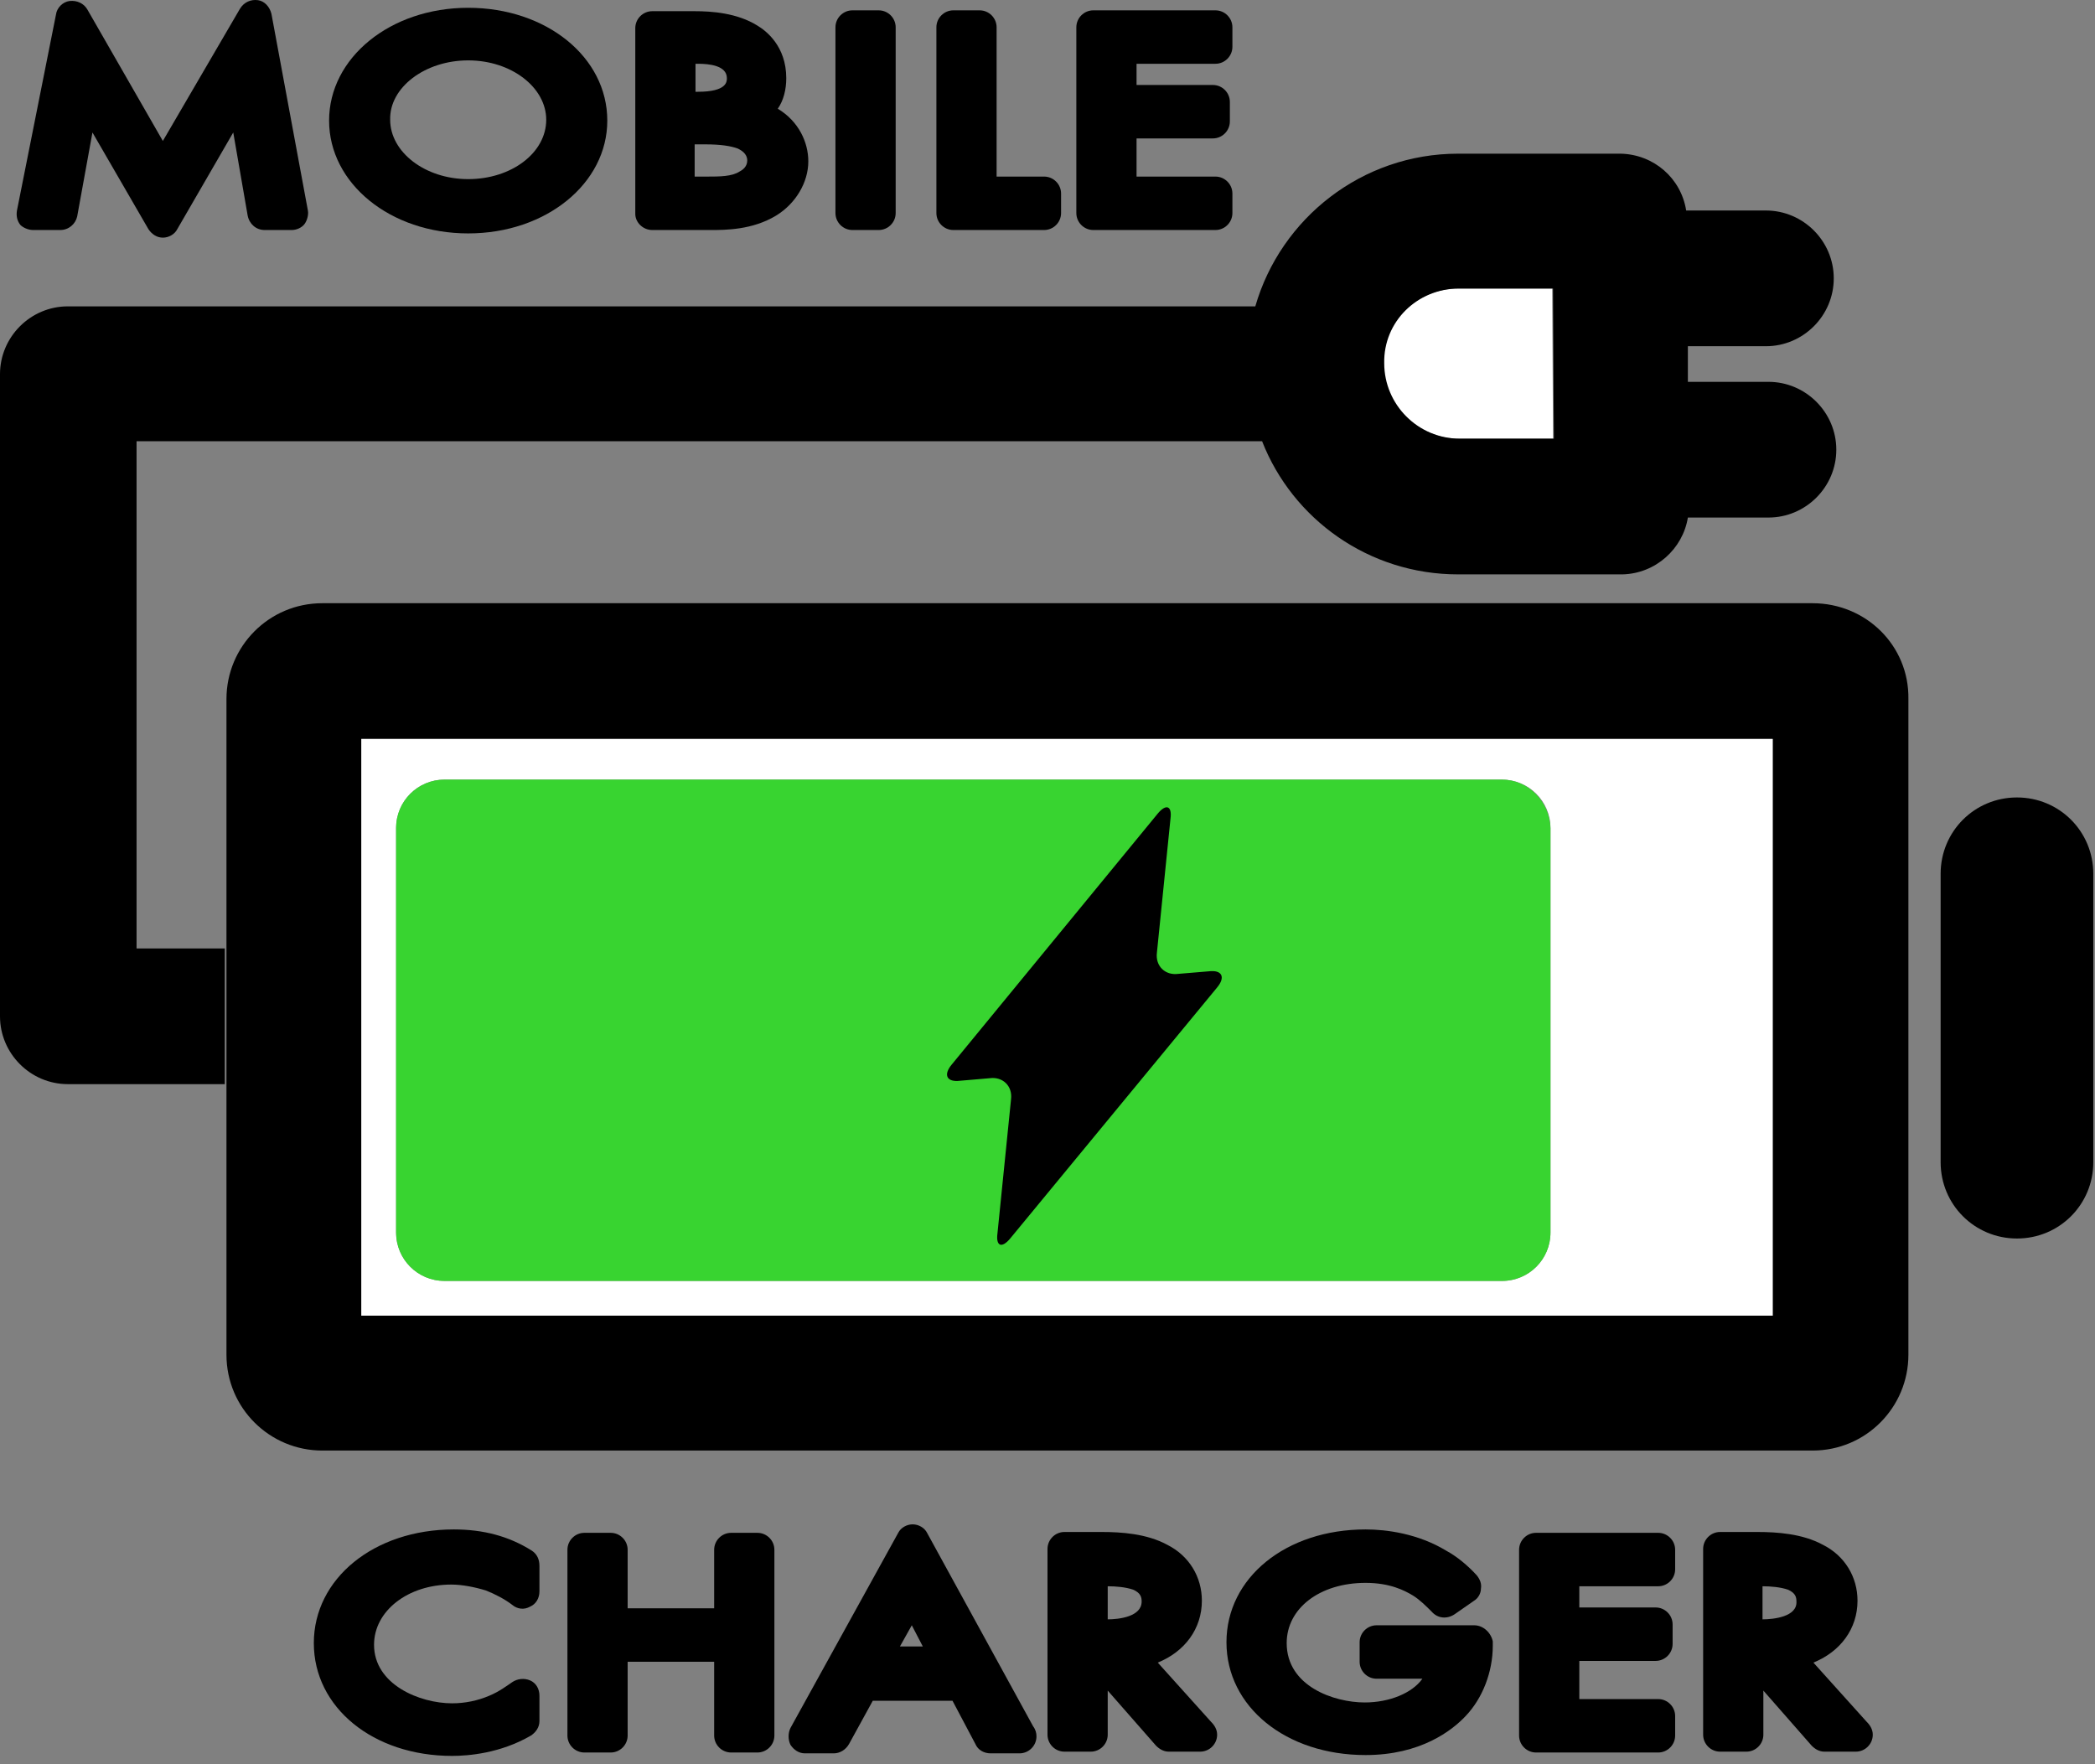 <?xml version="1.0" encoding="UTF-8"?> <svg xmlns="http://www.w3.org/2000/svg" width="247" height="208" viewBox="0 0 247 208" fill="none"><rect x="0" y="0" width="247" height="208" fill="#808080" stroke="none"/> <path d="M237.8 94.019C232.8 94.019 228.8 98.019 228.8 103.019V137.019C228.8 142.019 232.8 146.019 237.8 146.019C242.8 146.019 246.8 142.019 246.8 137.019V103.019C246.8 98.019 242.8 94.019 237.8 94.019Z" fill="black"></path> <path d="M3.9 27.119H7.1C8.1 27.119 8.9 26.419 9.1 25.519L10.9 15.619L17.5 27.019C17.9 27.619 18.5 28.019 19.2 28.019C19.9 28.019 20.6 27.619 20.9 27.019L27.5 15.619L29.2 25.419C29.4 26.419 30.2 27.119 31.2 27.119H34.4C35 27.119 35.6 26.819 35.9 26.419C36.2 26.019 36.4 25.319 36.3 24.819L32 1.619C31.8 0.819 31.2 0.119 30.4 0.019C29.6 -0.081 28.8 0.219 28.3 1.019L19.2 16.619L10.3 1.119C9.9 0.419 9.1 0.019 8.2 0.119C7.4 0.219 6.7 0.919 6.6 1.719L2 24.819C1.9 25.419 2 26.019 2.4 26.519C2.7 26.819 3.3 27.119 3.9 27.119Z" fill="black"></path> <path d="M55.2 27.519C64.4 27.519 71.6 21.619 71.6 14.219C71.6 6.719 64.4 0.919 55.2 0.919C46 0.919 38.8 6.819 38.8 14.219C38.8 21.619 46 27.519 55.2 27.519ZM55.2 7.119C60.3 7.119 64.4 10.319 64.4 14.119C64.4 18.019 60.3 21.119 55.2 21.119C50.1 21.119 46 17.919 46 14.119C45.9 10.319 50.1 7.119 55.2 7.119Z" fill="black"></path> <path d="M76.9 27.119H83.8C85.5 27.119 88.7 27.119 91.5 25.419C93.8 24.018 95.3 21.519 95.3 19.019C95.3 16.819 94.2 14.319 91.7 12.819C92.4 11.819 92.7 10.519 92.7 9.219C92.7 5.419 90.3 3.619 89.3 3.019C86.9 1.519 83.9 1.319 81.9 1.319H76.9C75.8 1.319 74.9 2.219 74.9 3.319V25.219C74.9 26.219 75.8 27.119 76.9 27.119ZM81.9 7.519H82.3C83.6 7.519 85.7 7.719 85.7 9.219C85.7 9.619 85.7 10.819 82.3 10.819H82V7.519H81.9ZM81.9 17.019H83.1C85 17.019 86.2 17.219 87 17.519C87.4 17.719 88.1 18.119 88.1 18.919C88.1 19.619 87.6 20.019 87.2 20.219C86.3 20.819 84.8 20.819 83.4 20.819H81.9V17.019Z" fill="black"></path> <path d="M100.5 27.119H103.6C104.7 27.119 105.6 26.219 105.6 25.119V3.219C105.6 2.119 104.7 1.219 103.6 1.219H100.5C99.4 1.219 98.5 2.119 98.5 3.219V25.119C98.5 26.219 99.4 27.119 100.5 27.119Z" fill="black"></path> <path d="M112.4 27.119H123.1C124.2 27.119 125.1 26.219 125.1 25.119V22.819C125.1 21.718 124.2 20.819 123.1 20.819H117.5V3.219C117.5 2.119 116.6 1.219 115.5 1.219H112.4C111.3 1.219 110.4 2.119 110.4 3.219V25.119C110.4 26.219 111.3 27.119 112.4 27.119Z" fill="black"></path> <path d="M128.9 27.119H143.3C144.4 27.119 145.3 26.219 145.3 25.119V22.819C145.3 21.718 144.4 20.819 143.3 20.819H134V16.319H143C144.1 16.319 145 15.418 145 14.319V12.019C145 10.919 144.1 10.019 143 10.019H134V7.519H143.3C144.4 7.519 145.3 6.619 145.3 5.519V3.219C145.3 2.119 144.4 1.219 143.3 1.219H128.9C127.8 1.219 126.9 2.119 126.9 3.219V25.119C126.9 26.219 127.8 27.119 128.9 27.119Z" fill="black"></path> <path d="M62.7 182.819C60 181.119 57 180.319 53.5 180.319C44.1 180.319 37 186.119 37 193.719C37 201.319 44 207.019 53.3 207.019C55.2 207.019 59 206.719 62.6 204.619C63.2 204.219 63.6 203.619 63.6 202.919V199.919C63.6 199.119 63.2 198.419 62.5 198.119C61.8 197.819 61 197.919 60.4 198.319C59.8 198.719 58.9 199.419 57.7 199.919C56.3 200.519 54.8 200.819 53.3 200.819C49.5 200.819 44.1 198.619 44.1 193.919C44.1 189.919 48.1 186.819 53.2 186.819C54.5 186.819 56 187.119 57.3 187.519C58.3 187.919 59.5 188.519 60.4 189.219C61 189.719 61.8 189.819 62.5 189.419C63.2 189.119 63.6 188.419 63.6 187.619V184.619C63.6 183.819 63.3 183.219 62.7 182.819Z" fill="black"></path> <path d="M89.3 180.719H86.2C85.1 180.719 84.2 181.619 84.2 182.719V189.619H74V182.719C74 181.619 73.1 180.719 72 180.719H68.9C67.8 180.719 66.9 181.619 66.9 182.719V204.619C66.9 205.719 67.8 206.619 68.9 206.619H72C73.1 206.619 74 205.719 74 204.619V195.919H84.2V204.619C84.2 205.719 85.1 206.619 86.2 206.619H89.3C90.4 206.619 91.3 205.719 91.3 204.619V182.719C91.3 181.619 90.4 180.719 89.3 180.719Z" fill="black"></path> <path d="M109.3 180.719C109 180.119 108.3 179.719 107.6 179.719C106.9 179.719 106.2 180.119 105.9 180.719L93.2 203.719C92.9 204.319 92.9 205.119 93.2 205.719C93.6 206.319 94.2 206.719 94.9 206.719H98.3C99 206.719 99.7 206.319 100.1 205.619L102.9 200.519H112.3L115 205.619C115.3 206.319 116 206.719 116.8 206.719H120.2C121.3 206.719 122.2 205.819 122.2 204.719C122.2 204.319 122.1 203.919 121.8 203.519L109.3 180.719ZM106.1 194.119L107.5 191.619L108.8 194.119H106.1Z" fill="black"></path> <path d="M136.5 196.019C139.7 194.719 141.7 192.019 141.7 188.719C141.7 185.919 140.2 183.419 137.6 182.119C135.2 180.819 132.2 180.619 129.9 180.619H125.5C124.4 180.619 123.5 181.519 123.5 182.619V204.519C123.5 205.619 124.4 206.519 125.5 206.519H128.6C129.7 206.519 130.6 205.619 130.6 204.519V199.319L136.3 205.819C136.7 206.219 137.2 206.519 137.8 206.519H141.5C142.6 206.519 143.5 205.619 143.5 204.519C143.5 203.919 143.2 203.419 142.8 203.019L136.5 196.019ZM130.6 190.919V187.019C131.6 187.019 132.7 187.119 133.6 187.419C134.5 187.819 134.6 188.319 134.6 188.819C134.6 190.619 131.9 190.919 130.6 190.919Z" fill="black"></path> <path d="M173.8 191.619H162.3C161.2 191.619 160.3 192.519 160.3 193.619V195.919C160.3 197.019 161.2 197.919 162.3 197.919H167.7C166.5 199.619 163.8 200.719 160.9 200.719C157.3 200.719 151.7 198.819 151.7 193.719C151.7 189.619 155.6 186.619 161 186.619C163.9 186.619 165.6 187.519 166.6 188.119C167.4 188.619 168.1 189.319 168.8 190.019C169.5 190.819 170.6 190.919 171.5 190.319L173.8 188.719C174.3 188.419 174.6 187.819 174.6 187.319C174.7 186.719 174.5 186.219 174.1 185.719C173.1 184.619 171.8 183.519 170.5 182.819C167.2 180.819 163.5 180.319 161 180.319C151.6 180.319 144.6 186.019 144.6 193.619C144.6 201.219 151.6 206.919 161 206.919C167.5 206.919 171.2 204.019 172.8 202.319C174.8 200.219 176 197.119 176 194.019V193.519C175.8 192.519 174.9 191.619 173.8 191.619Z" fill="black"></path> <path d="M195.5 180.719H181.1C180 180.719 179.1 181.619 179.1 182.719V204.619C179.1 205.719 180 206.619 181.1 206.619H195.5C196.6 206.619 197.5 205.719 197.5 204.619V202.319C197.5 201.219 196.6 200.319 195.5 200.319H186.2V195.819H195.2C196.3 195.819 197.2 194.919 197.2 193.819V191.519C197.2 190.419 196.3 189.519 195.2 189.519H186.2V187.019H195.5C196.6 187.019 197.5 186.119 197.5 185.019V182.719C197.5 181.619 196.6 180.719 195.5 180.719Z" fill="black"></path> <path d="M213.8 196.019C217 194.719 219 192.019 219 188.719C219 185.919 217.5 183.419 214.9 182.119C212.5 180.819 209.5 180.619 207.2 180.619H202.8C201.7 180.619 200.8 181.519 200.8 182.619V204.519C200.8 205.619 201.7 206.519 202.8 206.519H205.9C207 206.519 207.9 205.619 207.9 204.519V199.319L213.6 205.819C214 206.219 214.5 206.519 215.1 206.519H218.8C219.9 206.519 220.8 205.619 220.8 204.519C220.8 203.919 220.5 203.419 220.1 203.019L213.8 196.019ZM207.8 190.919V187.019C208.8 187.019 209.9 187.119 210.8 187.419C211.7 187.819 211.8 188.319 211.8 188.819C211.9 190.619 209.1 190.919 207.8 190.919Z" fill="black"></path> <path d="M172 51.719C172.1 51.719 177.9 51.719 183.1 51.719L183 34.019C177.8 34.019 172 34.019 171.9 34.019C167 34.019 163 38.019 163 42.919C163.1 47.718 167.1 51.719 172 51.719Z" fill="white"></path> <path d="M16.1 111.619V52.019H148.8C152.4 61.219 161.4 67.719 171.9 67.719C173.8 67.719 190.9 67.719 191.3 67.719C195.2 67.619 198.4 64.719 199 61.019H208.5C212.9 61.019 216.5 57.419 216.5 53.019C216.5 48.619 212.9 45.019 208.5 45.019H199V40.819H208.2C212.6 40.819 216.2 37.218 216.2 32.819C216.2 28.419 212.6 24.819 208.2 24.819H198.8C198.2 21.018 195 18.219 191.1 18.119C190.9 18.119 178.9 18.119 171.9 18.119C160.6 18.119 151 25.719 148 36.119H8C3.6 36.119 0 39.719 0 44.119V119.819C0 124.219 3.6 127.819 8 127.819H26.5V111.819H16.1V111.619ZM172 34.019C172.1 34.019 177.9 34.019 183.1 34.019L183.2 51.719C178 51.719 172.2 51.719 172.1 51.719C167.2 51.719 163.2 47.718 163.2 42.819C163.1 37.919 167.1 34.019 172 34.019Z" fill="black"></path> <path d="M213.7 71.119H38C31.7 71.119 26.7 76.219 26.7 82.418V111.619V127.619V159.719C26.7 166.019 31.8 171.019 38 171.019H213.7C220 171.019 225 165.919 225 159.719V82.418C225.1 76.118 220 71.119 213.7 71.119ZM209.1 155.119H42.6V87.119H209V155.119H209.1Z" fill="black"></path> <path d="M42.6 155.119H209V87.119H42.6V155.119ZM46.7 97.619C46.7 94.519 49.2 91.918 52.4 91.918H177.1C180.2 91.918 182.8 94.419 182.8 97.619V145.319C182.8 148.419 180.3 151.019 177.1 151.019H52.4C49.3 151.019 46.7 148.519 46.7 145.319V97.619Z" fill="white"></path> <path d="M177.1 91.918H52.4C49.3 91.918 46.7 94.419 46.7 97.619V145.319C46.7 148.419 49.2 151.019 52.4 151.019H177.1C180.2 151.019 182.8 148.519 182.8 145.319V97.619C182.7 94.519 180.2 91.918 177.1 91.918Z" fill="#38D430"></path> <path d="M119.1 146.019C118.1 147.219 117.4 146.919 117.6 145.419L119.2 129.619C119.4 128.019 118.2 126.919 116.7 127.119L113.2 127.419C111.6 127.619 111.2 126.719 112.2 125.519L136.5 95.919C137.5 94.719 138.2 95.019 138 96.519L136.4 112.319C136.2 113.919 137.4 115.019 138.9 114.819L142.5 114.519C144.1 114.319 144.5 115.219 143.5 116.419L119.1 146.019Z" fill="black"></path> </svg> 